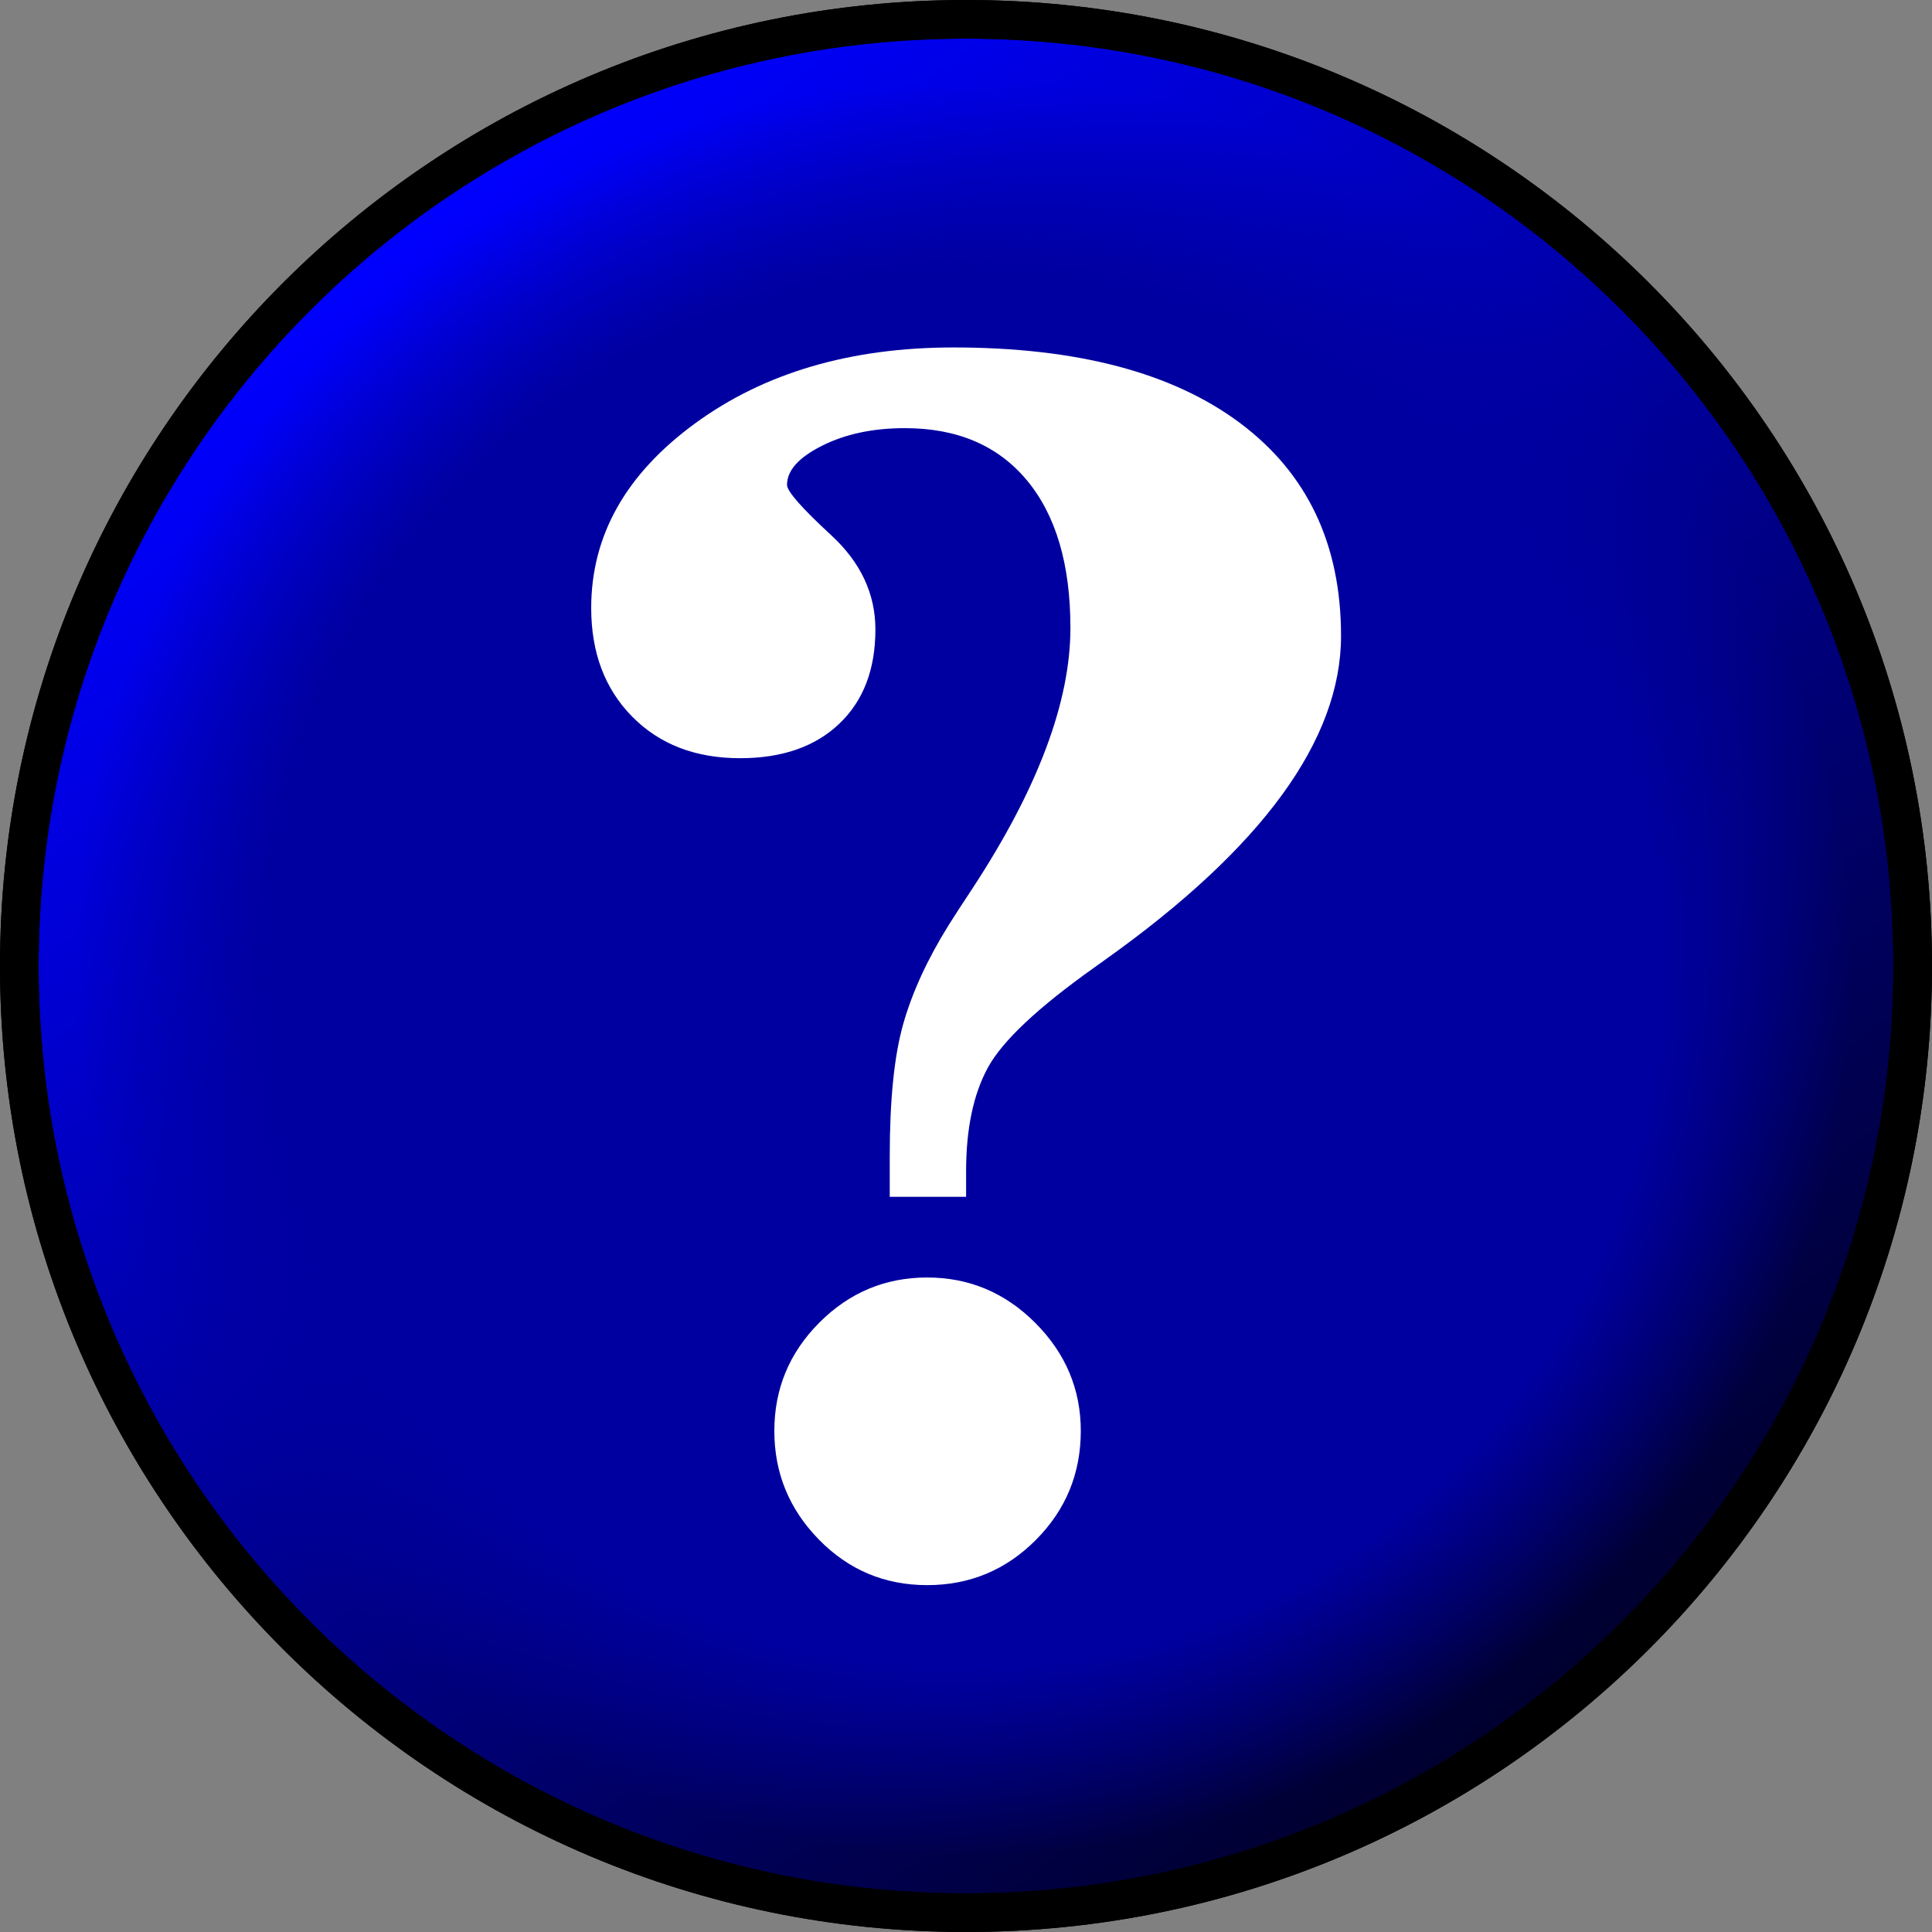 <?xml version="1.0" encoding="UTF-8" standalone="no"?>
<!-- Created with Inkscape (http://www.inkscape.org/) -->

<svg
   xmlns:svg="http://www.w3.org/2000/svg"
   xmlns="http://www.w3.org/2000/svg"
   version="1.1"
   width="34"
   height="34"
   viewBox="0 0 50 50"
   id="svg6360">
  <rect x="0" y="0" width="50" height="50" fill="#808080" stroke="none"/>
  <style
     type="text/css"
     id="style6362" />
  <defs
     id="defs6364">
    <linearGradient
       x1="9.947"
       y1="6.366"
       x2="38.992"
       y2="44.297"
       id="L2"
       gradientUnits="userSpaceOnUse">
      <stop
         id="stop6367"
         style="stop-color:#0000ff;stop-opacity:1"
         offset="0" />
      <stop
         id="stop6369"
         style="stop-color:#000030;stop-opacity:1"
         offset="1" />
    </linearGradient>
    <radialGradient
       cx="24.934"
       cy="25.066"
       r="23"
       fx="24.934"
       fy="25.066"
       id="R0"
       gradientUnits="userSpaceOnUse">
      <stop
         id="stop6372"
         style="stop-color:#0000a0;stop-opacity:1"
         offset="0" />
      <stop
         id="stop6374"
         style="stop-color:#0000a0;stop-opacity:1"
         offset="0.786" />
      <stop
         id="stop6376"
         style="stop-color:#0000a0;stop-opacity:0"
         offset="1" />
    </radialGradient>
  </defs>
  <path
     d="m 49.634,25 c 0,13.531 -10.969,24.5 -24.5,24.5 -13.531,0 -24.5,-10.969 -24.5,-24.5 0,-13.531 10.969,-24.5 24.5,-24.5 13.531,0 24.5,10.969 24.5,24.5 z"
     transform="translate(-0.134,-1.53761e-5)"
     id="P0"
     style="fill:url(#L2);stroke:#000000;stroke-width:1" />
  <path
     d="m 49.5,25 c 0,13.531 -10.969,24.5 -24.5,24.5 -13.531,0 -24.5,-10.969 -24.5,-24.5 0,-13.531 10.969,-24.5 24.5,-24.5 13.531,0 24.5,10.969 24.5,24.5 z"
     transform="translate(-1.50294e-5,-1.53761e-5)"
     id="P1"
     style="fill:url(#R0);stroke:#000000;stroke-width:1" />
  <path
     d="m -11.582,21.862 -2.542,0 0,-1.35 c -1.1e-5,-1.871 0.15,-3.332 0.45,-4.382 0.3,-1.05 0.803,-2.14 1.509,-3.27 0.177,-0.282 0.441,-0.688 0.794,-1.218 2.171,-3.301 3.257,-6.178 3.257,-8.632 -1.74e-5,-2.101 -0.481,-3.729 -1.443,-4.885 -0.962,-1.156 -2.317,-1.734 -4.065,-1.734 -1.059,3.75e-5 -1.977,0.194 -2.754,0.583 -0.777,0.388 -1.165,0.821 -1.165,1.297 -8e-6,0.212 0.49,0.768 1.47,1.668 0.98,0.9 1.47,1.942 1.47,3.125 -1.1e-5,1.324 -0.402,2.365 -1.205,3.125 -0.803,0.759 -1.902,1.139 -3.297,1.139 -1.483,2.66e-5 -2.679,-0.459 -3.588,-1.377 -0.909,-0.918 -1.364,-2.118 -1.364,-3.601 -2e-6,-2.401 1.152,-4.44 3.456,-6.117 2.304,-1.677 5.168,-2.515 8.592,-2.516 4.113,4.02e-5 7.291,0.834 9.532,2.502 2.242,1.668 3.363,4.02 3.363,7.057 -2.64e-5,3.442 -2.613,7.017 -7.838,10.724 l -0.371,0.265 c -1.871,1.324 -3.05,2.427 -3.535,3.31 -0.485,0.883 -0.728,2.03 -0.728,3.442 l 0,0.847 z m -1.297,2.674 c 1.395,9e-6 2.595,0.503 3.601,1.509 1.006,1.006 1.509,2.198 1.509,3.575 -1.77e-5,1.412 -0.499,2.617 -1.496,3.614 -0.997,0.997 -2.202,1.496 -3.614,1.496 -1.412,-10e-7 -2.613,-0.503 -3.601,-1.509 -0.989,-1.006 -1.483,-2.207 -1.483,-3.601 -7e-6,-1.395 0.499,-2.591 1.496,-3.588 0.997,-0.997 2.193,-1.496 3.588,-1.496 l 0,0 z"
     transform="matrix(0.778,0,0,0.781,34.015,13.899)"
     id="P2"
     style="fill:#ffffff" />
</svg>

